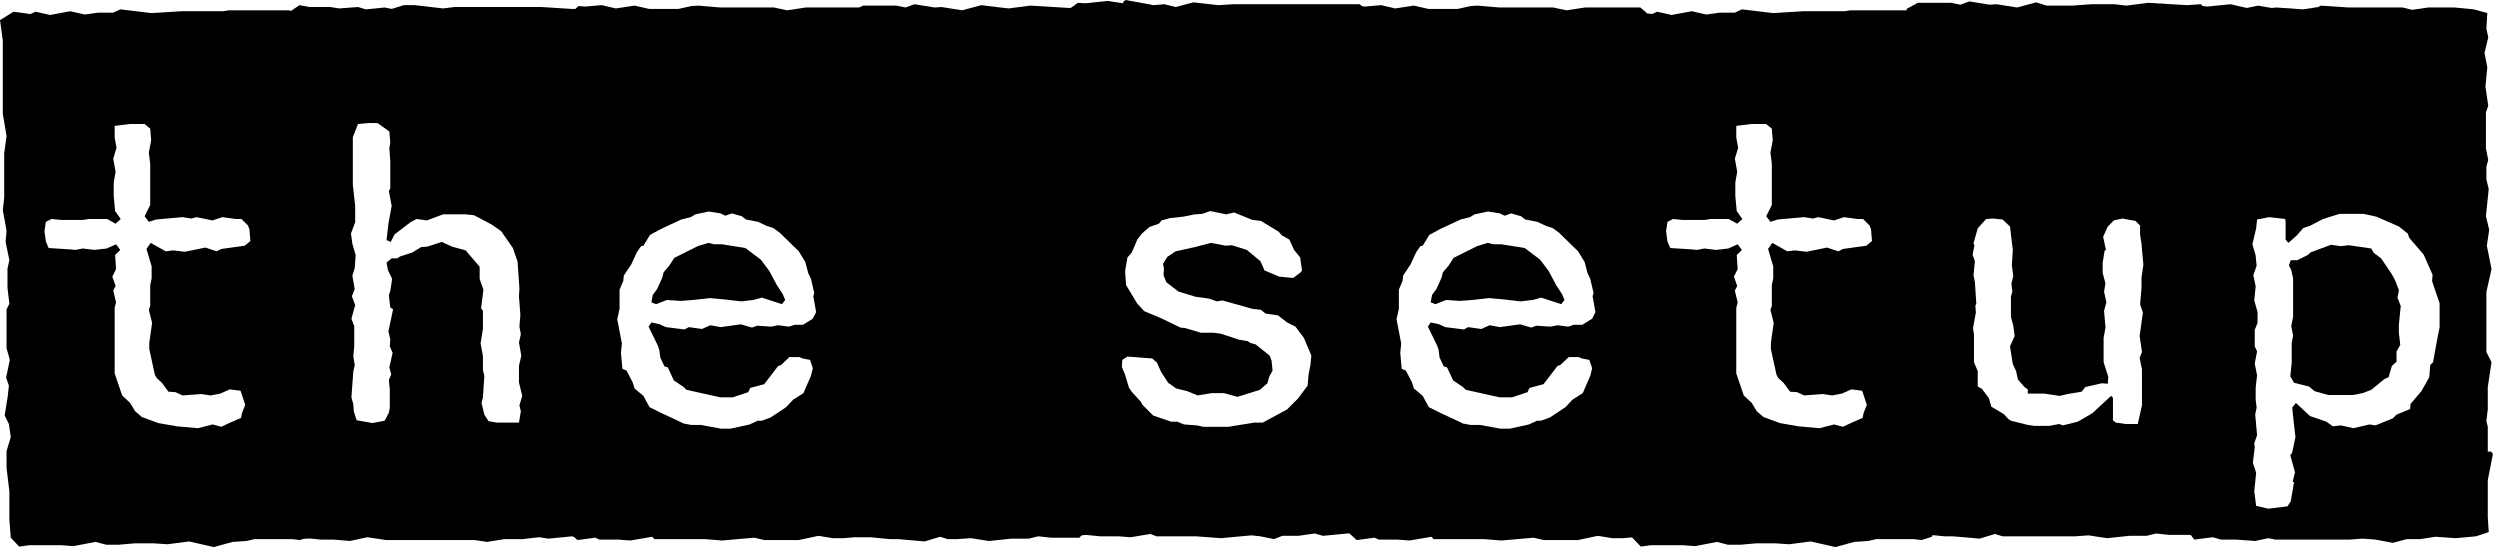 <?xml version="1.0" encoding="UTF-8"?>
<svg width="346px" height="76px" viewBox="0 0 346 76" version="1.1" xmlns="http://www.w3.org/2000/svg" xmlns:xlink="http://www.w3.org/1999/xlink">
    <title>the-setup</title>
    <g id="Page-1" stroke="none" stroke-width="1" fill="none" fill-rule="evenodd">
        <g id="S24-TheSetup-Home-desktop-Static-ALT" transform="translate(-1220, -284)" fill="#000000">
            <g id="ASPOT" transform="translate(150, 91)">
                <g id="copy" transform="translate(1039, 193)">
                    <g id="the-setup" transform="translate(31, 0)">
                        <path d="M15.674,1.75 L13.602,1.75 L11.724,2.009 L9.716,1.554 L6.931,2.072 L4.922,1.62 L4.21,1.944 L1.879,1.62 L0,2.786 L0.39,5.636 L0.39,15.739 L0.907,18.849 L0.583,21.18 L0.583,27.333 L0.39,29.082 L0.907,31.93 L0.777,33.484 L1.297,36.01 L1.036,37.177 L1.036,39.832 L1.297,42.034 L0.907,42.812 L0.907,48.187 L1.361,49.807 L0.843,52.267 L1.232,53.368 L1.036,55.117 L1.036,55.053 L0.649,57.513 L1.232,58.68 L1.49,60.492 L0.907,62.435 L0.907,64.767 L1.297,68.006 L1.297,71.892 L1.49,74.417 L2.655,75.647 L4.08,75.454 L8.421,75.454 L10.169,75.584 L13.213,75.001 L14.703,75.389 L16.453,75.389 L18.653,75.196 L21.244,75.196 L23.188,75.325 L26.166,74.936 L29.599,75.714 L32.189,75.001 L34.132,74.871 L35.233,74.612 L40.415,74.612 L41.516,74.742 L42.941,74.288 L43.006,74.094 L42.876,72.863 L42.876,67.359 L42.617,65.934 L43.136,63.796 L42.617,62.048 L42.617,59.716 L42.229,58.097 L42.617,55.053 L42.164,51.362 L42.617,50.649 L42.229,49.223 L42.229,41.323 L42.617,38.149 L42.423,37.371 L42.423,34.975 L41.969,32.773 L42.358,30.765 L41.775,28.628 L42.099,28.175 L41.259,22.604 L42.099,21.05 L41.969,20.855 L41.969,18.266 L41.322,15.026 L41.905,13.666 L41.775,12.824 L41.775,10.169 L41.128,7.449 L41.84,5.895 L41.581,5.118 L41.581,1.944 L40.027,1.426 L31.671,1.426 L30.895,1.554 L25.13,1.554 L20.985,1.813 L16.644,1.295 L15.674,1.75 Z M16.712,30.311 L15.933,29.21 L15.739,27.137 L15.739,25.26 L15.998,23.771 L15.674,21.956 L16.128,20.467 L15.87,19.042 L15.87,17.423 L17.942,17.165 L20.015,17.165 L20.791,17.811 L20.92,19.43 L20.598,21.114 L20.791,22.67 L20.791,28.369 L20.015,29.923 L20.598,30.701 L21.633,30.376 L25.261,30.052 L26.49,30.247 L27.204,30.052 L29.406,30.506 L30.766,30.052 L32.642,30.311 L33.42,30.311 L34.328,31.219 L34.522,31.737 L34.651,33.355 L33.873,34.004 L30.635,34.456 L29.987,34.781 L28.434,34.263 L25.583,34.846 L23.964,34.651 L22.929,34.781 L20.857,33.614 L20.272,34.456 L20.985,36.853 L20.985,38.537 L20.791,39.444 L20.791,42.358 L20.598,42.876 L21.05,44.69 L20.661,47.475 L20.661,48.318 L21.438,51.88 L21.699,52.332 L22.41,52.981 L23.316,54.21 L24.289,54.276 L25.261,54.728 L27.851,54.535 L29.146,54.728 L30.506,54.47 L31.801,53.886 L33.29,54.081 L33.939,56.025 L33.486,57.189 L33.356,57.837 L31.867,58.485 L30.635,59.067 L29.406,58.744 L27.397,59.262 L24.482,59.003 L21.892,58.551 L19.626,57.709 L18.717,56.93 L18.006,55.764 L16.905,54.728 L15.87,51.684 L15.87,42.617 L16.062,41.84 L15.674,40.221 L15.998,39.573 L15.545,38.278 L16.062,37.242 L15.933,35.299 L16.644,34.587 L16.062,33.809 L14.768,34.392 L13.084,34.587 L11.465,34.392 L10.427,34.587 L9.781,34.521 L6.735,34.327 L6.348,33.421 L6.153,31.996 L6.348,30.701 L7.125,30.311 L8.484,30.442 L11.465,30.442 L12.306,30.311 L14.832,30.311 L15.998,30.96 L16.712,30.311 Z" id="Fill-1"></path>
                        <path d="M55.892,0.713 L54.208,1.232 L53.236,1.037 L50.646,1.296 L49.545,0.972 L46.954,1.166 L45.724,0.972 L42.809,0.972 L41.449,0.713 L39.636,1.943 L39.895,3.432 L39.895,13.084 L40.219,15.35 L40.024,17.294 L40.024,19.561 L39.83,20.662 L39.83,27.138 L39.442,29.47 L39.96,31.348 L39.96,33.745 L40.219,36.464 L39.895,38.279 L40.219,40.415 L39.572,42.228 L39.572,45.597 L40.219,47.864 L39.506,50.908 L39.572,51.167 L39.895,51.554 L39.572,54.599 L39.572,55.895 L40.024,57.255 L40.024,59.521 L39.377,61.853 L39.377,64.638 L39.83,65.091 L39.83,73.512 L39.96,74.029 L40.348,74.547 L43.133,74.547 L44.364,74.678 L46.178,74.678 L48.444,74.871 L50.841,74.352 L53.431,74.742 L65.671,74.742 L67.421,75.001 L69.817,74.612 L72.343,74.612 L74.61,74.352 L75.905,74.547 L79.208,74.224 L79.985,74.483 L81.281,73.057 L81.281,69.042 L81.023,65.416 L81.541,63.861 L81.216,62.501 L81.476,58.939 L81.151,58.356 L81.151,53.435 L81.541,51.036 L80.893,49.159 L81.281,47.15 L81.281,44.496 L80.957,40.739 L81.541,38.083 L81.541,35.039 L80.827,32.06 L81.347,30.506 L81.216,29.988 L81.216,24.871 L81.086,23.383 L81.476,21.957 L81.023,20.401 L81.023,16.839 L81.281,16.452 L81.541,13.602 L81.281,12.759 L81.281,10.104 L80.763,7.772 L81.347,6.737 L80.957,4.73 L81.151,1.749 L80.893,1.232 L79.079,1.232 L74.934,0.972 L62.889,0.972 L61.333,1.166 L57.381,0.713 L55.892,0.713 Z M49.351,58.161 L48.963,56.931 L48.898,55.958 L48.638,54.988 L48.898,51.426 L49.093,50.519 L48.898,49.289 L49.027,47.929 L49.027,45.144 L48.638,44.108 L49.156,42.228 L48.703,40.999 L49.093,40.027 L48.768,38.148 L49.093,37.112 L49.222,35.3 L48.768,33.745 L48.573,32.319 L49.156,30.765 L49.156,28.498 L48.832,25.584 L48.832,18.978 L49.545,17.164 L50.971,17.035 L52.265,17.035 L53.885,18.201 L54.014,19.69 L53.885,20.531 L54.014,22.281 L54.014,26.102 L53.819,26.426 L54.208,28.498 L53.756,30.96 L53.497,33.226 L54.08,33.484 L54.598,32.449 L56.8,30.765 L57.642,30.31 L59.066,30.506 L61.333,29.664 L64.442,29.664 L65.608,29.793 L68.07,31.089 L69.363,31.995 L70.984,34.327 L71.631,36.206 L71.89,39.961 L71.825,40.999 L72.019,43.589 L71.89,45.207 L72.084,46.245 L71.825,47.409 L72.149,49.223 L71.825,50.649 L71.825,52.915 L72.278,54.794 L71.89,56.089 L72.084,56.931 L71.825,58.485 L68.716,58.485 L67.615,58.29 L67.032,57.384 L66.644,55.765 L66.838,54.988 L67.032,52.009 L66.838,51.232 L66.838,49.289 L66.514,47.539 L66.838,45.466 L66.838,43.005 L66.579,42.683 L66.903,40.091 L66.385,38.601 L66.385,36.919 L64.442,34.651 L62.564,34.133 L61.139,33.484 L59.131,34.133 L58.289,34.197 L56.994,34.974 L55.374,35.493 L54.986,35.752 L54.208,35.752 L53.497,36.336 L53.69,37.372 L54.273,38.601 L54.014,40.286 L53.819,40.869 L54.014,42.553 L54.403,42.811 L53.756,45.856 L54.014,46.956 L53.949,47.929 L54.337,48.835 L53.885,50.844 L54.144,51.813 L53.819,52.592 L53.949,53.886 L53.949,56.413 L53.819,57.125 L53.236,58.226 L51.554,58.55 L49.351,58.161 Z" id="Fill-2"></path>
                        <path d="M81.021,0.908 L80.049,0.842 L78.494,2.333 L78.688,3.627 L78.688,6.348 L78.819,6.283 L78.56,7.839 L78.948,10.752 L78.56,11.659 L78.56,14.055 L78.882,15.935 L78.882,19.949 L78.623,20.598 L78.623,26.101 L78.364,29.339 L78.688,30.764 L78.688,32.579 L79.271,35.818 L78.623,36.4 L79.012,41.387 L78.56,42.229 L78.56,45.661 L79.271,48.901 L78.623,49.612 L78.819,52.332 L78.43,54.34 L78.168,56.608 L78.882,58.744 L78.105,62.242 L78.168,62.5 L78.623,62.89 L78.623,73.575 L79.918,74.742 L82.381,74.417 L82.963,74.678 L85.554,74.678 L87.238,74.807 L90.281,74.288 L90.541,74.612 L97.535,74.612 L99.931,74.807 L104.4,74.417 L105.761,74.742 L110.553,74.742 L113.274,74.159 L115.281,74.483 L116.772,74.483 L119.814,74.224 L120.01,73.965 L120.01,66.517 L119.88,65.026 L120.462,62.825 L120.01,61.53 L120.138,59.781 L119.555,57.579 L120.073,56.088 L120.073,52.463 L120.399,50.649 L119.751,48.964 L120.073,45.014 L120.073,41.256 L120.399,38.278 L120.399,36.465 L119.88,32.124 L120.203,31.023 L120.01,30.118 L120.203,27.398 L119.491,23.122 L120.203,21.697 L119.491,18.849 L120.073,17.876 L119.814,15.998 L120.269,14.379 L119.751,11.141 L120.01,9.132 L119.555,6.737 L120.138,5.441 L120.01,4.794 L120.01,1.75 L119.168,1.037 L111.525,1.037 L108.934,1.426 L107.121,1.037 L99.673,1.037 L96.629,0.778 L95.656,0.842 L93.907,1.232 L89.829,1.232 L87.82,0.778 L85.23,1.167 L83.286,0.712 L81.021,0.908 Z M94.621,58.615 L93.131,57.902 L91.576,57.189 L89.893,56.349 L89.05,54.794 L87.82,53.757 L87.561,52.915 L86.72,51.296 L86.137,51.037 L85.941,48.835 L86.071,47.54 L85.423,44.172 L85.747,42.747 L85.747,40.09 L86.266,38.86 L86.33,38.149 L87.367,36.593 L88.143,34.91 L88.726,34.069 L89.05,34.004 L89.958,32.514 L91.512,31.672 L94.297,30.376 L95.593,30.052 L96.239,29.665 L98.054,29.275 L99.737,29.534 L100.385,29.858 L101.293,29.534 L102.652,29.924 L103.233,30.376 L104.919,30.701 L106.148,31.282 L106.991,31.543 L107.898,32.19 L110.553,34.781 L111.46,36.269 L111.848,37.759 L112.237,38.601 L112.692,40.545 L112.561,40.998 L112.951,43.2 L112.496,44.107 L111.136,44.949 L109.97,44.949 L109.193,45.208 L107.703,45.014 L106.732,45.208 L104.789,45.078 L104.075,45.336 L102.522,44.884 L99.737,45.273 L98.311,45.014 L97.147,45.532 L95.333,45.273 L94.749,45.597 L92.159,45.273 L91.317,44.884 L90.151,44.626 L89.763,45.208 L91.058,47.863 L91.252,48.446 L91.383,49.482 L91.966,50.713 L92.419,50.844 L93.261,52.656 L94.621,53.564 L95.01,53.952 L99.673,54.987 L101.421,54.987 L103.557,54.276 L103.818,53.692 L105.761,53.173 L107.703,50.649 L108.092,50.519 L109.258,49.418 L110.618,49.418 L111.072,49.612 L112.109,49.808 L112.496,50.973 L112.237,52.008 L111.201,54.405 L109.776,55.312 L108.804,56.349 L106.667,57.772 L105.437,58.227 L104.855,58.227 L103.753,58.744 L101.098,59.327 L99.801,59.327 L96.953,58.81 L95.656,58.81 L94.621,58.615 Z M96.564,34.069 L93.325,35.686 L92.613,36.787 L91.835,37.695 L91.641,38.473 L90.93,40.027 L90.347,40.804 L90.151,41.84 L90.8,42.099 L92.29,41.516 L94.166,41.646 L95.916,41.516 L98.248,41.256 L100.385,41.452 L102.587,41.711 L104.271,41.516 L105.437,41.191 L108.22,42.099 L108.675,41.516 L108.351,40.739 L107.509,39.444 L106.473,37.501 L105.306,35.947 L103.17,34.328 L99.931,33.809 L98.83,33.809 L98.054,33.614 L96.564,34.069 Z" id="Fill-3"></path>
                        <path d="M155.783,0 L155.459,0.26 L155.459,0.455 L153.322,0.131 L150.212,0.455 L149.175,0.39 L147.493,1.62 L147.817,4.081 L147.817,5.312 L147.556,8.226 L147.88,9.911 L147.621,11.27 L147.621,12.63 L148.076,14.768 L148.076,17.748 L148.01,17.682 L147.751,18.719 L147.751,20.662 L147.493,24.029 L147.687,24.288 L147.687,26.297 L147.297,28.433 L147.817,31.347 L147.817,33.291 L148.076,36.335 L147.817,39.768 L147.038,43.136 L147.687,45.532 L148.01,47.475 L147.234,51.231 L147.493,52.138 L147.817,52.722 L147.556,54.728 L148.139,57.385 L147.88,59.134 L147.426,60.363 L147.426,67.098 L147.751,71.115 L147.751,73.057 L148.463,74.224 L150.278,74.029 L152.284,74.224 L154.745,74.224 L156.495,74.353 L159.215,73.899 L160.057,74.224 L165.496,74.224 L168.995,74.483 L173.204,74.094 L174.435,74.224 L176.313,74.612 L177.477,74.159 L179.681,74.159 L181.949,73.835 L183.113,74.159 L189.136,73.575 L189.267,73.382 L189.136,71.957 L189.136,67.942 L188.943,66.452 L188.943,66.517 L188.812,65.091 L189.395,63.602 L189.072,61.53 L189.202,59.716 L188.553,57.385 L189.136,56.412 L189.136,54.728 L188.812,51.684 L189.526,49.482 L189.008,48.381 L189.008,41.711 L188.748,40.673 L189.59,36.983 L189.202,35.557 L188.684,31.93 L189.072,31.606 L189.202,31.347 L188.877,28.628 L189.136,27.202 L188.877,24.288 L189.136,23.901 L189.46,21.438 L188.877,19.756 L188.877,15.35 L189.267,14.249 L188.943,12.047 L189.136,9.716 L188.619,7.643 L189.267,5.441 L188.877,3.952 L189.072,1.295 L188.166,0.584 L170.742,0.584 L168.606,0.712 L165.173,0.324 L162.714,0.971 L161.158,0.584 L159.669,0.712 L155.783,0 Z M164.006,45.402 L163.36,45.336 L160.705,44.042 L158.373,43.071 L157.402,42.035 L155.846,39.444 L155.717,37.5 L156.042,35.623 L156.625,34.975 L157.402,33.162 L158.049,32.32 L159.086,31.412 L160.38,30.96 L160.77,30.505 L161.934,30.181 L163.749,29.988 L165.368,29.665 L166.404,29.6 L167.505,29.21 L169.707,29.665 L170.808,29.406 L173.333,30.442 L174.5,30.571 L176.961,32.061 L177.414,32.579 L178.45,33.162 L179.099,34.587 L179.94,35.623 L180.2,37.436 L180.005,37.695 L178.968,38.473 L177.027,38.278 L175.018,37.436 L174.435,36.141 L172.557,34.587 L170.484,33.938 L169.642,34.003 L167.57,33.614 L165.368,34.197 L162.714,34.781 L161.547,35.557 L160.964,36.528 L161.092,37.242 L161.029,38.083 L161.416,39.055 L162,39.509 L163.101,40.351 L165.433,41.063 L167.311,41.322 L168.412,41.711 L169.188,41.581 L173.333,42.747 L174.5,42.876 L175.147,43.396 L176.895,43.654 L178.128,44.626 L179.293,45.208 L180.459,46.762 L181.494,49.223 L181.366,50.454 L181.366,50.519 L181.106,51.814 L180.976,53.368 L179.617,55.182 L178.128,56.671 L174.759,58.485 L173.594,58.485 L170.031,59.068 L166.534,59.068 L165.627,58.873 L163.878,58.744 L162.905,58.355 L162.065,58.355 L159.604,57.513 L158.114,56.025 L157.919,55.636 L156.625,54.21 L156.235,53.627 L155.717,51.88 L155.265,50.778 L155.328,49.808 L156.042,49.353 L156.947,49.418 L159.474,49.612 L160.122,50.195 L160.705,51.49 L161.676,52.98 L162.777,53.757 L164.332,54.145 L165.755,54.728 L167.699,54.405 L169.383,54.405 L171.26,54.923 L174.37,53.952 L175.405,53.044 L175.665,52.138 L176.119,51.296 L175.989,49.936 L175.73,49.223 L173.787,47.668 L173.075,47.475 L172.686,47.217 L171.522,47.021 L168.93,46.179 L167.958,46.05 L166.21,46.05 L164.006,45.402 Z" id="Fill-4"></path>
                        <path d="M188.876,0.908 L187.904,0.842 L186.35,2.333 L186.544,3.627 L186.544,6.348 L186.674,6.283 L186.415,7.839 L186.803,10.752 L186.415,11.659 L186.415,14.055 L186.738,15.935 L186.738,19.949 L186.479,20.598 L186.479,26.101 L186.22,29.339 L186.544,30.764 L186.544,32.579 L187.127,35.818 L186.479,36.4 L186.868,41.387 L186.415,42.229 L186.415,45.661 L187.127,48.901 L186.479,49.612 L186.674,52.332 L186.285,54.34 L186.026,56.608 L186.738,58.744 L185.961,62.242 L186.026,62.5 L186.479,62.89 L186.479,73.575 L187.773,74.742 L190.237,74.417 L190.819,74.678 L193.409,74.678 L195.093,74.807 L198.137,74.288 L198.396,74.612 L205.392,74.612 L207.788,74.807 L212.257,74.417 L213.617,74.742 L218.409,74.742 L221.13,74.159 L223.137,74.483 L224.627,74.483 L227.671,74.224 L227.865,73.965 L227.865,66.517 L227.735,65.026 L228.318,62.825 L227.865,61.53 L227.995,59.781 L227.412,57.579 L227.93,56.088 L227.93,52.463 L228.254,50.649 L227.606,48.964 L227.93,45.014 L227.93,41.256 L228.254,38.278 L228.254,36.465 L227.735,32.124 L228.059,31.023 L227.865,30.118 L228.059,27.398 L227.347,23.122 L228.059,21.697 L227.347,18.849 L227.93,17.876 L227.671,15.998 L228.125,14.379 L227.606,11.141 L227.865,9.132 L227.412,6.737 L227.995,5.441 L227.865,4.794 L227.865,1.75 L227.024,1.037 L219.381,1.037 L216.79,1.426 L214.976,1.037 L207.529,1.037 L204.485,0.778 L203.512,0.842 L201.764,1.232 L197.684,1.232 L195.676,0.778 L193.085,1.167 L191.142,0.712 L188.876,0.908 Z M202.477,58.615 L200.987,57.902 L199.432,57.189 L197.748,56.349 L196.908,54.794 L195.676,53.757 L195.417,52.915 L194.576,51.296 L193.992,51.037 L193.798,48.835 L193.927,47.54 L193.28,44.172 L193.603,42.747 L193.603,40.09 L194.122,38.86 L194.186,38.149 L195.223,36.593 L196,34.91 L196.581,34.069 L196.908,34.004 L197.814,32.514 L199.367,31.672 L202.154,30.376 L203.449,30.052 L204.095,29.665 L205.909,29.275 L207.594,29.534 L208.24,29.858 L209.148,29.534 L210.507,29.924 L211.09,30.376 L212.775,30.701 L214.005,31.282 L214.847,31.543 L215.753,32.19 L218.409,34.781 L219.315,36.269 L219.705,37.759 L220.093,38.601 L220.548,40.545 L220.416,40.998 L220.806,43.2 L220.352,44.107 L218.992,44.949 L217.825,44.949 L217.049,45.208 L215.559,45.014 L214.588,45.208 L212.645,45.078 L211.933,45.336 L210.379,44.884 L207.594,45.273 L206.168,45.014 L205.002,45.532 L203.19,45.273 L202.606,45.597 L200.015,45.273 L199.173,44.884 L198.007,44.626 L197.619,45.208 L198.914,47.863 L199.108,48.446 L199.238,49.482 L199.821,50.713 L200.274,50.844 L201.117,52.656 L202.477,53.564 L202.865,53.952 L207.529,54.987 L209.276,54.987 L211.414,54.276 L211.673,53.692 L213.617,53.173 L215.559,50.649 L215.948,50.519 L217.114,49.418 L218.474,49.418 L218.928,49.612 L219.964,49.808 L220.352,50.973 L220.093,52.008 L219.056,54.405 L217.632,55.312 L216.661,56.349 L214.524,57.772 L213.293,58.227 L212.71,58.227 L211.608,58.744 L208.954,59.327 L207.657,59.327 L204.809,58.81 L203.512,58.81 L202.477,58.615 Z M204.419,34.069 L201.181,35.686 L200.468,36.787 L199.691,37.695 L199.497,38.473 L198.785,40.027 L198.202,40.804 L198.007,41.84 L198.655,42.099 L200.146,41.516 L202.023,41.646 L203.771,41.516 L206.103,41.256 L208.24,41.452 L210.443,41.711 L212.127,41.516 L213.293,41.191 L216.077,42.099 L216.531,41.516 L216.207,40.739 L215.365,39.444 L214.329,37.501 L213.162,35.947 L211.026,34.328 L207.788,33.809 L206.686,33.809 L205.909,33.614 L204.419,34.069 Z" id="Fill-5"></path>
                        <path d="M240.104,1.75 L238.033,1.75 L236.153,2.009 L234.146,1.554 L231.361,2.072 L229.352,1.62 L228.641,1.944 L226.309,1.62 L224.43,2.786 L224.82,5.636 L224.82,15.739 L225.338,18.849 L225.013,21.18 L225.013,27.333 L224.82,29.082 L225.338,31.93 L225.208,33.484 L225.726,36.01 L225.467,37.177 L225.467,39.832 L225.726,42.034 L225.338,42.812 L225.338,48.187 L225.791,49.807 L225.273,52.267 L225.662,53.368 L225.467,55.117 L225.467,55.053 L225.079,57.513 L225.662,58.68 L225.919,60.492 L225.338,62.435 L225.338,64.767 L225.726,68.006 L225.726,71.892 L225.919,74.417 L227.085,75.647 L228.511,75.454 L232.85,75.454 L234.599,75.584 L237.643,75.001 L239.132,75.389 L240.882,75.389 L243.083,75.196 L245.674,75.196 L247.618,75.325 L250.596,74.936 L254.03,75.714 L256.62,75.001 L258.562,74.871 L259.663,74.612 L264.845,74.612 L265.946,74.742 L267.371,74.288 L267.436,74.094 L267.306,72.863 L267.306,67.359 L267.047,65.934 L267.565,63.796 L267.047,62.048 L267.047,59.716 L266.659,58.097 L267.047,55.053 L266.594,51.362 L267.047,50.649 L266.659,49.223 L266.659,41.323 L267.047,38.149 L266.853,37.371 L266.853,34.975 L266.4,32.773 L266.788,30.765 L266.205,28.628 L266.529,28.175 L265.687,22.604 L266.529,21.05 L266.4,20.855 L266.4,18.266 L265.752,15.026 L266.335,13.666 L266.205,12.824 L266.205,10.169 L265.558,7.449 L266.271,5.895 L266.011,5.118 L266.011,1.944 L264.457,1.426 L256.102,1.426 L255.324,1.554 L249.56,1.554 L245.415,1.813 L241.075,1.295 L240.104,1.75 Z M241.141,30.311 L240.364,29.21 L240.169,27.137 L240.169,25.26 L240.428,23.771 L240.104,21.956 L240.559,20.467 L240.3,19.042 L240.3,17.423 L242.371,17.165 L244.443,17.165 L245.222,17.811 L245.35,19.43 L245.027,21.114 L245.222,22.67 L245.222,28.369 L244.443,29.923 L245.027,30.701 L246.062,30.376 L249.69,30.052 L250.92,30.247 L251.633,30.052 L253.835,30.506 L255.195,30.052 L257.072,30.311 L257.851,30.311 L258.757,31.219 L258.952,31.737 L259.081,33.355 L258.303,34.004 L255.065,34.456 L254.418,34.781 L252.864,34.263 L250.014,34.846 L248.394,34.651 L247.359,34.781 L245.286,33.614 L244.703,34.456 L245.415,36.853 L245.415,38.537 L245.222,39.444 L245.222,42.358 L245.027,42.876 L245.479,44.69 L245.091,47.475 L245.091,48.318 L245.869,51.88 L246.128,52.332 L246.841,52.981 L247.746,54.21 L248.719,54.276 L249.69,54.728 L252.281,54.535 L253.576,54.728 L254.936,54.47 L256.23,53.886 L257.721,54.081 L258.369,56.025 L257.915,57.189 L257.786,57.837 L256.296,58.485 L255.065,59.067 L253.835,58.744 L251.826,59.262 L248.913,59.003 L246.321,58.551 L244.056,57.709 L243.148,56.93 L242.437,55.764 L241.334,54.728 L240.3,51.684 L240.3,42.617 L240.493,41.84 L240.104,40.221 L240.428,39.573 L239.974,38.278 L240.493,37.242 L240.364,35.299 L241.075,34.587 L240.493,33.809 L239.197,34.392 L237.513,34.587 L235.894,34.392 L234.858,34.587 L234.21,34.521 L231.165,34.327 L230.778,33.421 L230.584,31.996 L230.778,30.701 L231.556,30.311 L232.915,30.442 L235.894,30.442 L236.736,30.311 L239.262,30.311 L240.428,30.96 L241.141,30.311 Z" id="Fill-6"></path>
                        <path d="M271.319,0.649 L270.024,0.39 L265.426,0.39 L263.871,1.232 L264.129,3.24 L264.129,8.29 L264.26,10.103 L264.065,10.817 L264.065,13.408 L264.519,17.876 L264.129,19.238 L264.129,20.92 L263.936,22.928 L263.936,28.239 L264.195,30.764 L264.195,32.837 L264.39,35.039 L264.584,36.01 L264.195,38.019 L264.519,40.61 L263.805,42.358 L263.805,45.467 L264.39,48.446 L263.742,51.037 L264.129,51.749 L263.871,55.57 L264.324,57.384 L264.324,59.198 L263.612,61.53 L263.936,63.148 L263.936,67.681 L264.195,71.633 L264.065,73.123 L264.454,73.965 L266.461,73.965 L269.117,74.224 L270.282,74.224 L273.975,74.546 L276.112,73.899 L277.148,74.224 L287.188,74.224 L289.066,74.094 L291.591,74.483 L294.699,74.159 L297.097,74.159 L298.392,73.835 L300.206,74.03 L304.091,74.03 L305.516,72.539 L305.516,67.552 L305.256,65.22 L306.098,62.5 L305.516,61.594 L305.516,59.198 L305.322,58.226 L305.322,52.463 L305.84,50.713 L304.933,47.734 L305.516,44.818 L305.516,38.86 L306.034,36.593 L305.58,34.263 L305.58,34.326 L305.322,32.514 L305.71,30.505 L305.322,29.21 L305.58,25.907 L304.933,23.187 L305.647,21.438 L304.997,18.848 L305.516,17.034 L305.192,14.962 L305.647,13.602 L305.256,11.141 L305.451,9.263 L304.997,6.931 L305.58,4.857 L305.322,3.822 L305.322,1.36 L304.609,0.584 L302.667,0.713 L297.29,0.39 L294.312,0.777 L292.627,0.584 L289.453,0.584 L286.798,0.777 L283.236,0.777 L281.812,0.324 L279.156,1.036 L276.306,0.584 L275.336,0.649 L272.55,0.194 L271.319,0.649 Z M291.785,52.138 L291.139,50.131 L291.139,46.762 L291.398,45.336 L291.202,43.005 L291.526,41.84 L291.202,40.351 L291.398,39.25 L291.009,37.759 L291.009,36.4 L291.267,34.715 L291.462,34.586 L291.073,32.773 L291.721,31.347 L292.563,30.505 L293.729,30.246 L295.542,30.571 L296.189,31.219 L296.189,32.514 L296.384,33.745 L296.643,36.658 L296.384,38.408 L296.384,39.897 L296.189,42.099 L296.579,43.264 L296.125,46.503 L296.448,48.705 L296.125,49.547 L296.448,51.102 L296.448,56.089 L295.866,58.68 L294.181,58.68 L292.822,58.485 L292.433,58.161 L292.433,55.052 L292.173,54.794 L290.554,56.283 L289.584,57.19 L287.576,58.355 L285.504,58.873 L284.986,58.68 L283.625,58.939 L281.552,58.939 L280.645,58.809 L278.314,58.226 L277.927,57.967 L277.342,57.318 L275.595,56.283 L275.271,55.117 L274.299,53.822 L273.716,53.498 L273.716,51.362 L273.198,50.131 L273.198,46.309 L273.068,45.401 L273.457,43.264 L273.392,42.292 L273.521,42.035 L273.327,39.056 L273.133,38.083 L273.327,36.141 L273.004,35.234 L273.264,33.938 L273.133,33.679 L273.716,31.606 L274.881,30.311 L275.854,30.246 L277.148,30.376 L278.184,31.347 L278.573,34.586 L278.443,36.724 L278.638,38.214 L278.379,39.25 L278.509,40.351 L278.314,41.063 L278.314,43.847 L278.638,45.077 L278.832,46.503 L278.184,47.928 L278.573,50.391 L279.026,51.362 L279.285,52.526 L280.191,53.563 L280.645,53.887 L280.645,54.471 L282.913,54.471 L285.049,54.794 L286.152,54.535 L288.093,54.21 L288.611,53.563 L290.879,53.045 L291.721,53.109 L291.785,52.138 Z" id="Fill-7"></path>
                        <path d="M305.514,0.908 L304.412,0.778 L302.794,2.527 L302.988,5.375 L302.794,7.577 L303.183,10.169 L302.794,11.4 L302.794,12.63 L303.442,15.416 L302.988,17.034 L303.119,19.171 L302.729,23.446 L302.859,24.676 L302.859,27.461 L302.665,28.564 L303.119,32.124 L302.924,33.227 L303.442,36.918 L302.924,38.342 L303.247,40.545 L302.406,43.33 L302.794,45.208 L302.794,45.791 L303.183,47.8 L302.406,51.49 L302.47,51.749 L302.924,52.073 L302.794,53.886 L302.34,56.283 L302.988,57.837 L303.183,60.299 L302.729,61.141 L302.601,63.214 L302.601,68.199 L302.924,68.978 L302.924,73.641 L303.183,74.094 L303.183,74.029 L303.702,74.678 L306.227,74.353 L307.392,74.678 L309.466,74.678 L312.12,74.871 L313.934,74.483 L314.905,74.678 L325.204,74.678 L326.952,74.547 L328.766,74.678 L331.162,75.13 L333.105,74.612 L334.982,74.612 L337.054,74.288 L339.907,74.483 L342.69,74.224 L344.439,73.641 L344.309,71.568 L344.309,66.452 L345.022,62.825 L344.764,62.5 L344.309,62.5 L344.309,59.068 L344.115,58.29 L344.309,56.671 L344.309,53.564 L344.827,50.131 L344.115,48.705 L344.115,40.415 L344.827,37.242 L344.18,34.004 L344.504,31.802 L344.051,29.924 L344.439,26.167 L344.115,24.806 L344.115,23.057 L344.374,22.152 L344.051,20.53 L344.051,15.545 L344.374,14.638 L343.985,11.984 L344.245,9.327 L343.856,7.32 L344.374,5.182 L344.115,3.952 L344.245,1.813 L342.366,1.295 L339.711,1.037 L336.085,1.037 L333.817,1.361 L332.522,1.037 L325.073,1.037 L321.188,0.778 L320.865,0.971 L318.727,1.295 L315.036,1.037 L314.387,1.103 L312.51,0.778 L310.956,1.103 L308.688,0.584 L305.514,0.908 Z M317.884,32.579 L318.791,31.543 L319.633,31.282 L321.511,30.311 L323.779,29.6 L327.082,29.6 L328.895,29.988 L332.004,31.347 L333.235,32.32 L333.429,32.903 L335.437,35.234 L336.667,38.019 L336.604,38.926 L337.639,41.97 L337.639,45.336 L337.38,46.568 L336.732,50.131 L336.345,50.519 L336.214,52.204 L335.113,54.145 L333.622,55.895 L333.558,56.608 L331.681,57.385 L331.162,57.902 L328.766,58.873 L327.924,58.744 L325.722,59.262 L323.972,58.873 L322.871,59.003 L321.964,58.355 L319.699,57.579 L317.756,55.765 L317.237,56.412 L317.432,58.227 L317.691,60.492 L317.237,62.631 L316.977,63.018 L317.626,65.351 L317.301,66.711 L317.496,66.711 L317.044,69.366 L316.59,70.079 L313.934,70.403 L312.251,70.014 L311.991,68.006 L312.251,65.416 L311.796,64.056 L312.055,61.917 L311.991,61.334 L312.379,60.233 L312.12,57.385 L312.314,56.412 L312.185,55.312 L312.185,53.627 L312.379,51.943 L312.055,50.324 L312.379,48.641 L312.055,47.928 L312.055,45.661 L312.445,44.69 L312.445,43.2 L311.991,41.581 L312.185,39.638 L311.861,38.084 L312.314,36.787 L312.185,35.364 L311.732,33.809 L312.251,31.606 L312.379,30.376 L314.063,30.052 L316.265,30.311 L316.33,30.701 L316.33,33.162 L316.718,33.614 L317.884,32.579 Z M319.828,34.91 L319.374,35.299 L317.95,36.01 L317.044,36.01 L316.784,36.724 L317.108,37.372 L317.366,38.537 L317.366,43.847 L317.108,45.144 L317.366,46.437 L317.173,47.475 L317.173,50.195 L316.977,52.073 L317.496,52.981 L319.568,53.498 L320.346,54.145 L322.223,54.664 L325.656,54.664 L327.017,54.405 L328.183,53.952 L329.996,52.463 L330.58,52.204 L331.031,50.649 L331.681,50.065 L331.681,48.641 L332.198,47.735 L332.004,46.05 L332.004,44.949 L332.263,42.358 L331.81,41.191 L332.004,40.156 L331.486,38.796 L331.031,37.954 L329.543,35.752 L328.508,34.975 L328.183,34.392 L325.073,33.938 L323.972,34.069 L322.613,33.874 L319.828,34.91 Z" id="Fill-8"></path>
                        <polygon id="Fill-9" points="125.324 1.037 124.03 0.778 119.432 0.778 117.876 1.62 118.135 3.629 118.135 8.679 118.266 10.492 118.07 11.206 118.07 13.797 118.525 18.264 118.135 19.627 118.135 21.309 117.942 23.317 117.942 28.628 118.201 31.154 118.201 33.226 118.394 35.428 118.588 36.399 118.201 38.407 118.525 40.998 117.811 42.748 117.811 45.856 118.394 48.835 117.746 51.426 118.135 52.138 117.876 55.96 118.329 57.773 118.329 59.588 117.618 61.919 117.942 63.537 117.942 68.07 118.201 72.021 118.07 73.511 118.459 74.353 120.467 74.353 123.122 74.612 124.288 74.612 127.98 74.935 130.118 74.288 131.154 74.612 132.475 74.612 134.354 74.482 136.877 74.872 139.987 74.548 142.384 74.548 143.68 74.223 145.493 74.419 149.379 74.419 150.802 72.928 150.802 67.941 150.543 65.609 151.385 62.888 150.802 61.983 150.802 59.588 150.609 58.615 150.609 52.851 151.127 51.102 150.221 48.123 150.802 45.207 150.802 39.249 151.322 36.982 150.867 34.652 150.867 34.716 150.609 32.902 150.998 30.894 150.609 29.599 150.867 26.296 150.221 23.576 150.933 21.827 150.284 19.236 150.802 17.423 150.48 15.351 150.933 13.99 150.543 11.529 150.739 9.652 150.284 7.32 150.867 5.247 150.609 4.21 150.609 1.749 149.897 0.973 147.953 1.102 142.577 0.778 139.599 1.166 137.914 0.973 135.817 0.713 133.162 1.425 130.312 0.973 129.34 1.037 126.554 0.584"></polygon>
                    </g>
                </g>
            </g>
        </g>
    </g>
</svg>